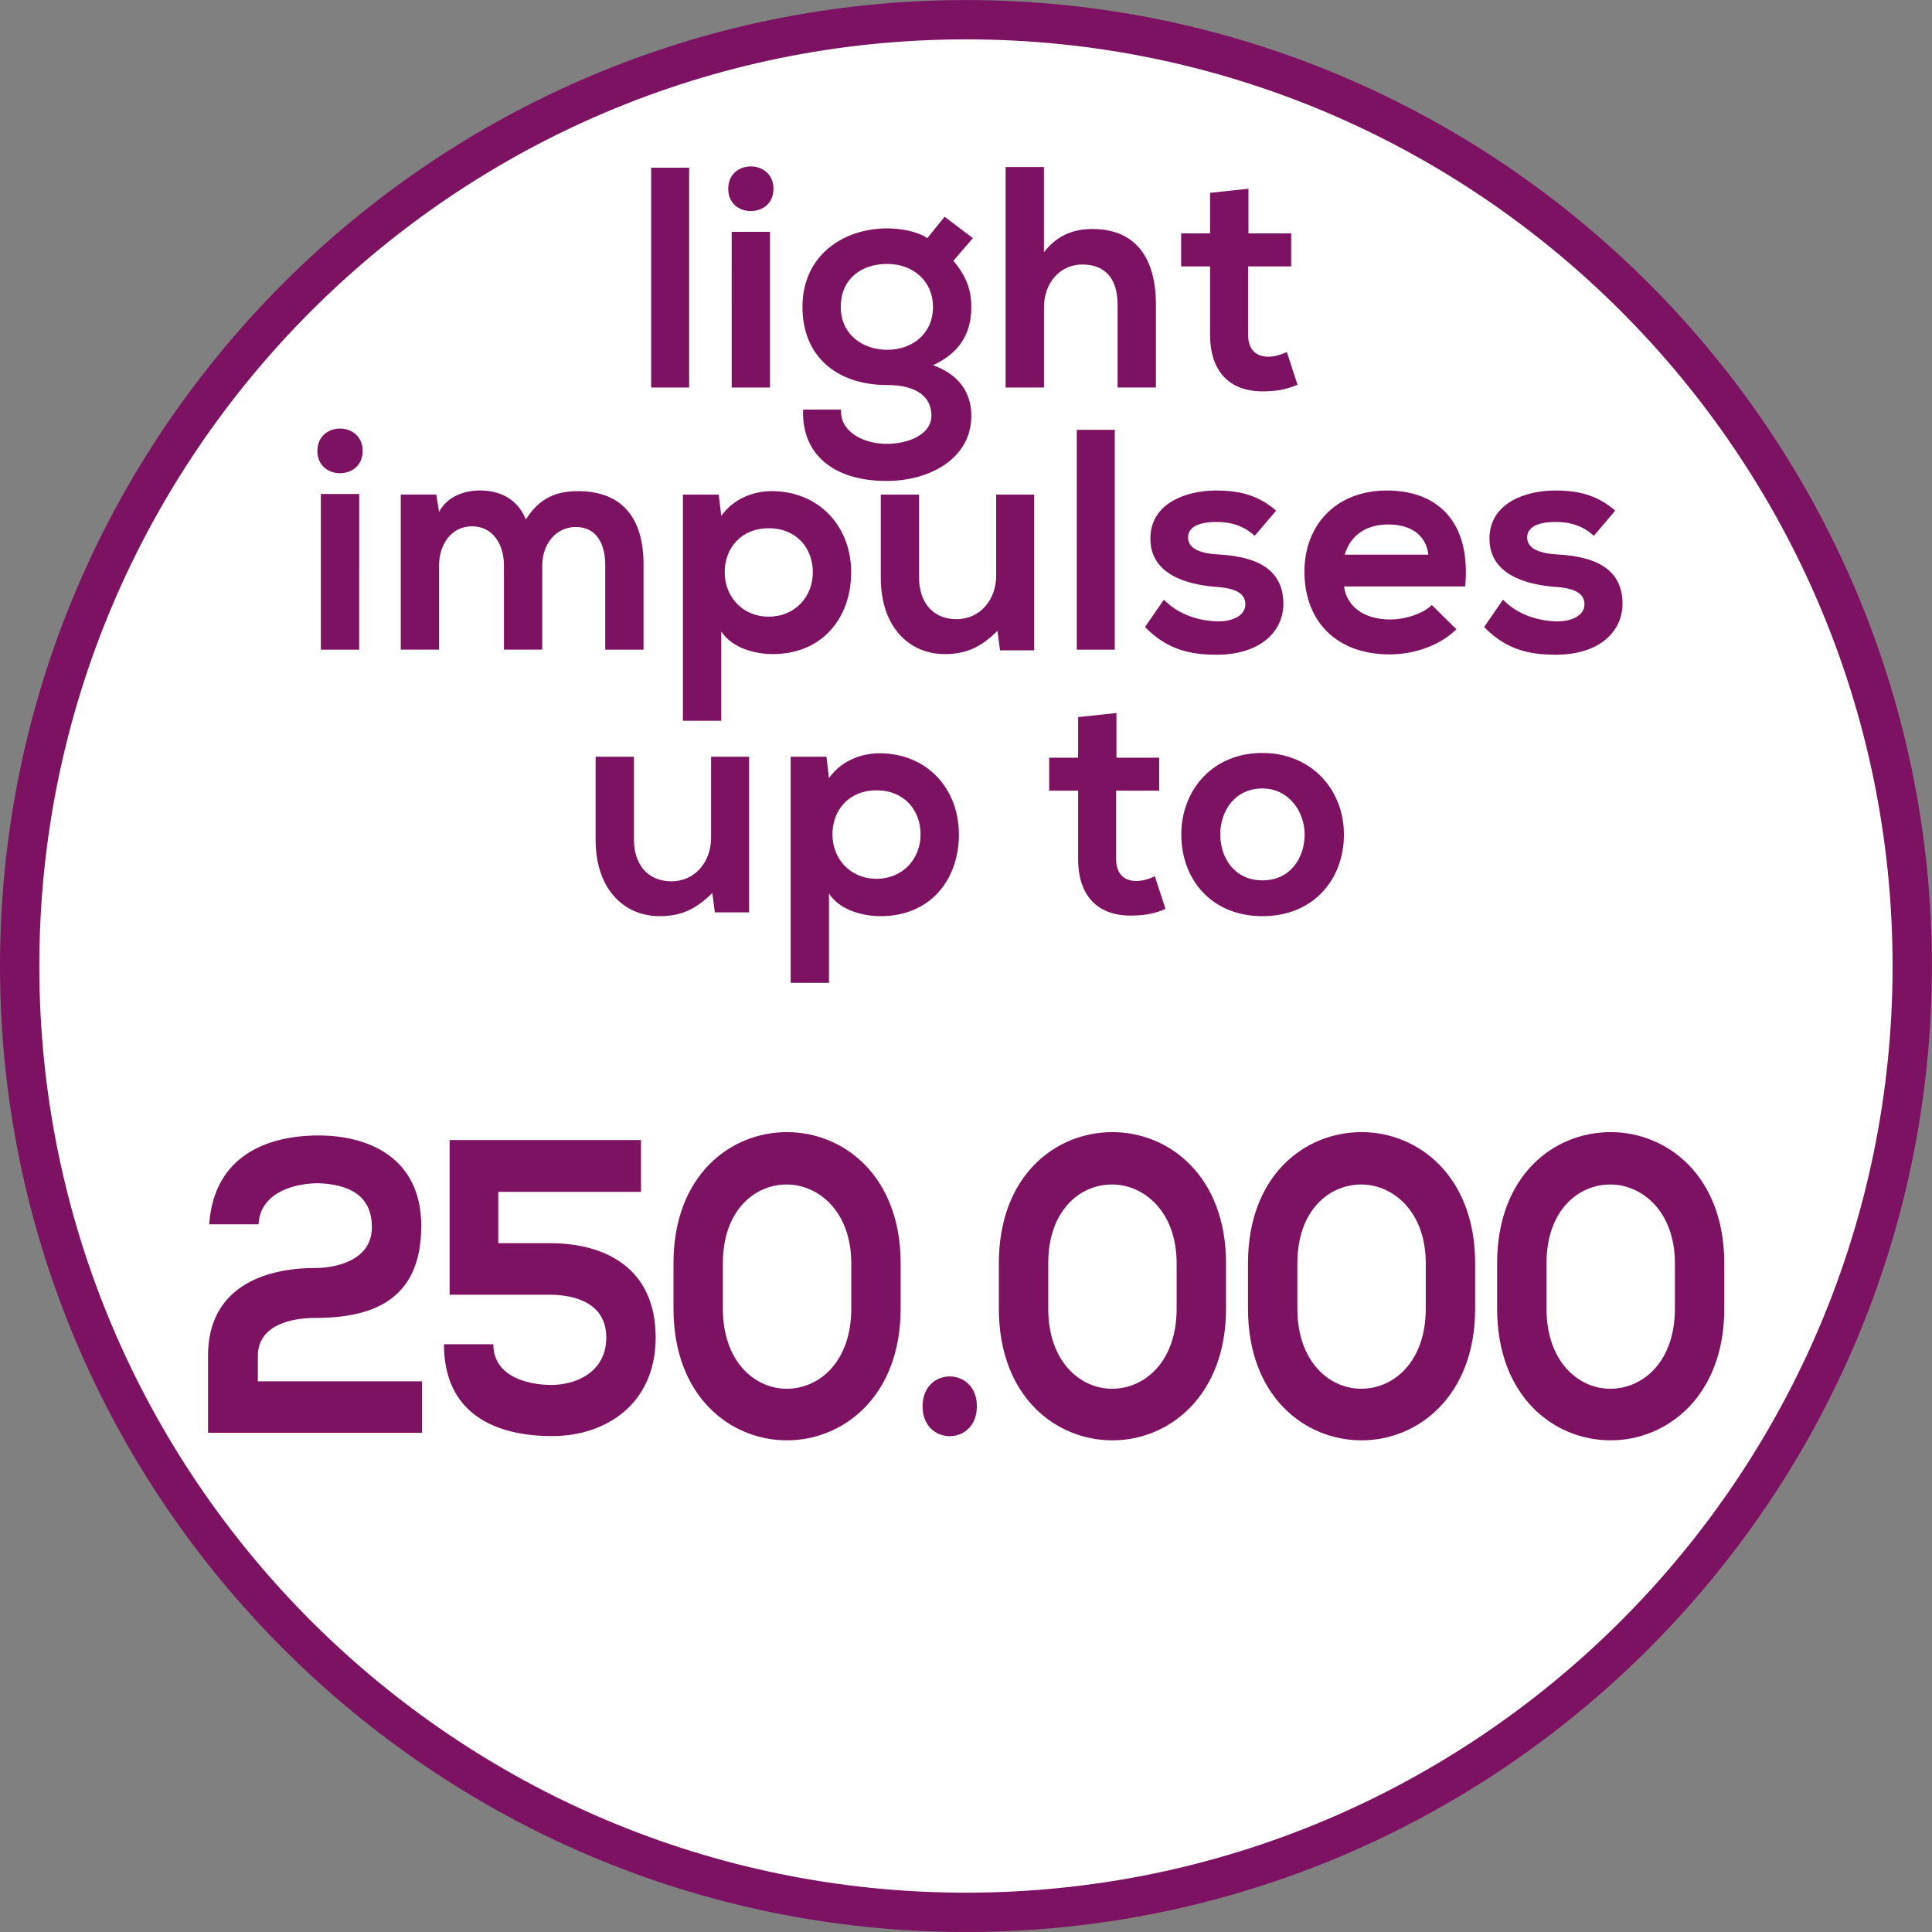 <?xml version="1.0" encoding="utf-8"?>
<!-- Generator: Adobe Illustrator 15.0.0, SVG Export Plug-In . SVG Version: 6.00 Build 0)  -->
<!DOCTYPE svg PUBLIC "-//W3C//DTD SVG 1.1//EN" "http://www.w3.org/Graphics/SVG/1.1/DTD/svg11.dtd">
<svg version="1.1" id="Ebene_1" xmlns="http://www.w3.org/2000/svg" xmlns:xlink="http://www.w3.org/1999/xlink" x="0px" y="0px"
	 width="36.851px" height="36.851px" viewBox="0 0 36.851 36.851" enable-background="new 0 0 36.851 36.851" xml:space="preserve">
<rect x="0" y="0" width="36.851" height="36.851" fill="#808080" stroke="none"/>
<g>
	<defs>
		<rect id="SVGID_1_" y="0" width="36.85" height="36.85"/>
	</defs>
	<clipPath id="SVGID_2_">
		<use xlink:href="#SVGID_1_"  overflow="visible"/>
	</clipPath>
	<path clip-path="url(#SVGID_2_)" fill="#FFFFFF" d="M18.425,36.476c9.953,0,18.049-8.097,18.049-18.05
		c0-9.953-8.097-18.05-18.049-18.05c-9.953,0-18.05,8.097-18.05,18.05C0.375,28.379,8.472,36.476,18.425,36.476"/>
	<path clip-path="url(#SVGID_2_)" fill="none" stroke="#7E1262" stroke-width="0.75" stroke-miterlimit="10" d="M18.425,36.476
		c9.953,0,18.049-8.097,18.049-18.05c0-9.953-8.097-18.05-18.049-18.05c-9.953,0-18.05,8.097-18.05,18.05
		C0.375,28.379,8.472,36.476,18.425,36.476z"/>
	<path clip-path="url(#SVGID_2_)" fill="#7E1262" d="M24.081,15.039c0.491,0,0.804,0.432,0.804,0.877
		c0,0.444-0.271,0.876-0.804,0.876c-0.535,0-0.806-0.432-0.806-0.876C23.275,15.471,23.552,15.039,24.081,15.039 M24.074,14.362
		c-0.942,0-1.542,0.707-1.542,1.554c0,0.864,0.581,1.559,1.549,1.559c0.966,0,1.553-0.695,1.553-1.559
		C25.634,15.069,25.022,14.362,24.074,14.362 M20.564,13.678v0.774h-0.552v0.629h0.552v1.303c0,0.744,0.414,1.103,1.062,1.079
		c0.222-0.006,0.396-0.036,0.605-0.126l-0.204-0.623c-0.113,0.054-0.239,0.09-0.354,0.09c-0.234,0-0.384-0.138-0.384-0.42v-1.303
		h0.821v-0.629h-0.815V13.6L20.564,13.678z M15.812,18.747v-1.703c0.216,0.329,0.667,0.431,0.985,0.431
		c0.948,0,1.493-0.695,1.493-1.559c0-0.871-0.605-1.548-1.517-1.548c-0.336,0-0.727,0.138-0.961,0.474l-0.048-0.408h-0.683v4.313
		H15.812z M16.719,16.762c-0.505,0-0.841-0.384-0.841-0.846c0-0.463,0.312-0.841,0.841-0.841c0.528,0,0.84,0.378,0.84,0.841
		C17.559,16.378,17.223,16.762,16.719,16.762 M11.361,14.434v1.59c0,0.912,0.521,1.451,1.223,1.451c0.415,0,0.697-0.138,1.003-0.443
		l0.048,0.371h0.653v-2.969h-0.725v1.548c0,0.45-0.3,0.828-0.756,0.828c-0.469,0-0.715-0.342-0.715-0.792v-1.584H11.361z"/>
	<path clip-path="url(#SVGID_2_)" fill="#7E1262" d="M30.809,9.74c-0.342-0.294-0.689-0.384-1.151-0.384
		c-0.54,0-1.248,0.228-1.248,0.918c0,0.672,0.672,0.87,1.224,0.918c0.426,0.024,0.588,0.138,0.588,0.336
		c0,0.216-0.252,0.33-0.534,0.324c-0.329-0.006-0.737-0.12-1.02-0.414l-0.36,0.522c0.438,0.45,0.895,0.528,1.368,0.528
		c0.84,0,1.272-0.45,1.272-0.972c0-0.774-0.708-0.912-1.267-0.942c-0.365-0.024-0.552-0.132-0.552-0.324
		c0-0.186,0.187-0.294,0.54-0.294c0.282,0,0.522,0.072,0.732,0.264L30.809,9.74z M25.649,10.58c0.113-0.384,0.426-0.576,0.827-0.576
		c0.427,0,0.721,0.192,0.769,0.576H25.649z M27.947,11.186c0.113-1.218-0.511-1.83-1.494-1.83c-0.96,0-1.572,0.648-1.572,1.548
		c0,0.942,0.606,1.578,1.626,1.578c0.456,0,0.954-0.162,1.272-0.48l-0.469-0.462c-0.174,0.174-0.521,0.276-0.792,0.276
		c-0.521,0-0.834-0.264-0.882-0.63H27.947z M24.341,9.74c-0.342-0.294-0.689-0.384-1.151-0.384c-0.54,0-1.248,0.228-1.248,0.918
		c0,0.672,0.672,0.87,1.224,0.918c0.426,0.024,0.588,0.138,0.588,0.336c0,0.216-0.252,0.33-0.534,0.324
		c-0.33-0.006-0.737-0.12-1.02-0.414l-0.36,0.522c0.438,0.45,0.895,0.528,1.368,0.528c0.84,0,1.271-0.45,1.271-0.972
		c0-0.774-0.707-0.912-1.266-0.942c-0.366-0.024-0.552-0.132-0.552-0.324c0-0.186,0.186-0.294,0.54-0.294
		c0.282,0,0.521,0.072,0.731,0.264L24.341,9.74z M20.538,12.392h0.725V8.199h-0.725V12.392z M16.8,9.434v1.59
		c0,0.912,0.521,1.452,1.223,1.452c0.414,0,0.696-0.138,1.003-0.444l0.048,0.372h0.652v-2.97h-0.725v1.548
		c0,0.45-0.301,0.828-0.757,0.828c-0.468,0-0.714-0.342-0.714-0.792V9.434H16.8z M13.757,13.748v-1.704
		c0.216,0.33,0.666,0.432,0.984,0.432c0.948,0,1.494-0.696,1.494-1.56c0-0.87-0.606-1.548-1.518-1.548
		c-0.336,0-0.726,0.138-0.96,0.474l-0.048-0.408h-0.683v4.314H13.757z M14.663,11.762c-0.504,0-0.84-0.384-0.84-0.846
		s0.312-0.84,0.84-0.84c0.528,0,0.841,0.378,0.841,0.84S15.167,11.762,14.663,11.762 M10.343,12.392v-1.608
		c0-0.39,0.246-0.732,0.642-0.732c0.397,0,0.559,0.33,0.559,0.72v1.62h0.731v-1.62c0-0.894-0.408-1.404-1.254-1.404
		c-0.384,0-0.726,0.114-0.99,0.54C9.863,9.5,9.516,9.355,9.155,9.355c-0.282,0-0.618,0.102-0.78,0.408l-0.054-0.33H7.644v2.958
		h0.731v-1.608c0-0.39,0.228-0.744,0.63-0.744c0.403,0,0.607,0.354,0.607,0.744v1.608H10.343z M6.054,8.6
		c0,0.288,0.216,0.426,0.431,0.426c0.216,0,0.432-0.138,0.432-0.426c0-0.282-0.216-0.426-0.432-0.426
		C6.27,8.174,6.054,8.317,6.054,8.6 M6.12,12.392h0.731V9.422H6.12V12.392z"/>
	<path clip-path="url(#SVGID_2_)" fill="#7E1262" d="M23.081,3.678v0.774h-0.552v0.63h0.552v1.302c0,0.744,0.414,1.104,1.062,1.08
		c0.223-0.006,0.396-0.036,0.606-0.126l-0.204-0.624c-0.114,0.054-0.24,0.09-0.354,0.09c-0.234,0-0.385-0.138-0.385-0.42V5.082
		h0.822v-0.63h-0.815V3.6L23.081,3.678z M19.181,3.186v4.206h0.732V5.855c0-0.45,0.3-0.81,0.731-0.81
		c0.391,0,0.673,0.222,0.673,0.768v1.578h0.731V5.808c0-0.87-0.372-1.44-1.212-1.44c-0.336,0-0.66,0.102-0.924,0.444V3.186H19.181z
		 M16.925,5.034c0.48,0,0.871,0.318,0.871,0.822s-0.391,0.816-0.871,0.816s-0.888-0.3-0.888-0.816
		C16.037,5.304,16.445,5.034,16.925,5.034 M17.688,4.542c-0.205-0.138-0.535-0.186-0.763-0.186c-0.828,0-1.619,0.504-1.619,1.5
		c0,0.93,0.641,1.488,1.619,1.488c0.552,0,0.841,0.222,0.841,0.582c0,0.366-0.445,0.54-0.853,0.54c-0.462,0-0.9-0.246-0.87-0.654
		h-0.725c-0.03,0.846,0.569,1.362,1.595,1.362c0.793,0,1.614-0.408,1.614-1.248c0-0.288-0.108-0.738-0.731-0.96
		c0.485-0.222,0.731-0.582,0.731-1.11c0-0.306-0.084-0.576-0.342-0.882l0.372-0.432l-0.54-0.408L17.688,4.542z M13.89,3.6
		c0,0.288,0.215,0.426,0.431,0.426c0.216,0,0.432-0.138,0.432-0.426c0-0.282-0.216-0.426-0.432-0.426
		C14.105,3.174,13.89,3.317,13.89,3.6 M13.956,7.392h0.731V4.422h-0.731V7.392z M12.42,7.392h0.725V3.199H12.42V7.392z"/>
	<path clip-path="url(#SVGID_2_)" fill="#7E1262" d="M28.556,24.96c0,1.672,1.079,2.513,2.166,2.513
		c1.074,0,2.167-0.841,2.167-2.513v-0.863c0-1.673-1.093-2.503-2.167-2.503c-1.087,0-2.166,0.83-2.166,2.503V24.96z M29.498,24.097
		c0-1.009,0.605-1.504,1.217-1.504c0.605,0,1.232,0.512,1.232,1.504v0.863c0,1.017-0.612,1.529-1.232,1.529
		c-0.604,0-1.217-0.513-1.217-1.529V24.097z M23.804,24.96c0,1.672,1.079,2.513,2.167,2.513c1.073,0,2.166-0.841,2.166-2.513v-0.863
		c0-1.673-1.093-2.503-2.166-2.503c-1.088,0-2.167,0.83-2.167,2.503V24.96z M24.746,24.097c0-1.009,0.605-1.504,1.217-1.504
		c0.605,0,1.232,0.512,1.232,1.504v0.863c0,1.017-0.612,1.529-1.232,1.529c-0.604,0-1.217-0.513-1.217-1.529V24.097z M19.052,24.96
		c0,1.672,1.079,2.513,2.167,2.513c1.073,0,2.166-0.841,2.166-2.513v-0.863c0-1.673-1.093-2.503-2.166-2.503
		c-1.088,0-2.167,0.83-2.167,2.503V24.96z M19.994,24.097c0-1.009,0.604-1.504,1.217-1.504c0.605,0,1.232,0.512,1.232,1.504v0.863
		c0,1.017-0.612,1.529-1.232,1.529c-0.604,0-1.217-0.513-1.217-1.529V24.097z M17.597,26.824c0,0.76,1.036,0.76,1.036,0
		S17.597,26.064,17.597,26.824 M12.846,24.96c0,1.672,1.079,2.513,2.166,2.513c1.074,0,2.167-0.841,2.167-2.513v-0.863
		c0-1.673-1.093-2.503-2.167-2.503c-1.087,0-2.166,0.83-2.166,2.503V24.96z M13.788,24.097c0-1.009,0.605-1.504,1.217-1.504
		c0.605,0,1.232,0.512,1.232,1.504v0.863c0,1.017-0.612,1.529-1.232,1.529c-0.605,0-1.217-0.513-1.217-1.529V24.097z M12.226,21.745
		h-3.65v2.951h1.908c0.525,0,1.08,0.184,1.08,0.816c0,0.664-0.583,0.904-1.044,0.904c-0.476,0-1.11-0.169-1.11-0.776H8.468
		c0,1.312,0.957,1.752,2.066,1.752c1.016,0,1.972-0.608,1.972-1.88c0-1.312-0.942-1.8-2.022-1.8h-0.98v-0.978h2.722V21.745z
		 M4.932,23.353c0.022-0.553,0.591-0.784,1.145-0.784c0.584,0.024,1.016,0.231,1.016,0.84c0,0.64-0.699,0.777-1.081,0.777
		c-0.994,0-2.044,0.383-2.044,1.671v1.472H8.05v-0.982H4.918v-0.481c0-0.608,0.669-0.728,1.094-0.728
		c1.066,0,2.023-0.32,2.023-1.752c0-1.312-1.014-1.728-1.958-1.728c-0.965,0-1.994,0.375-2.087,1.695H4.932z"/>
</g>
</svg>
